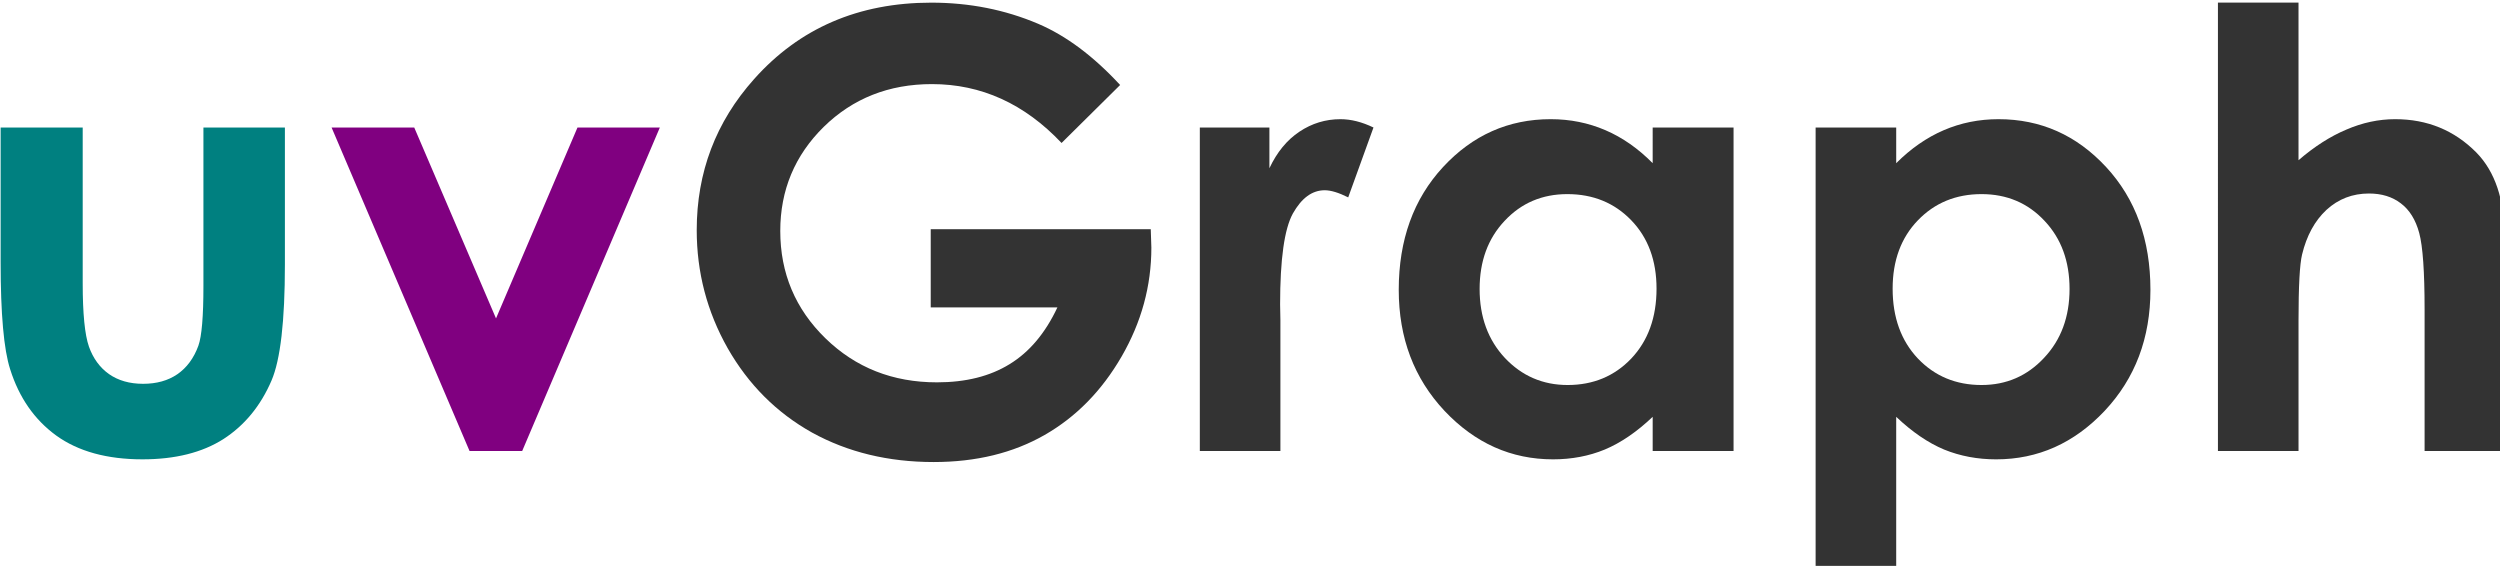 <?xml version="1.0" encoding="UTF-8" standalone="no"?>
<!-- Created with Inkscape (http://www.inkscape.org/) -->

<svg
   width="104.44mm"
   height="23.639mm"
   viewBox="0 0 104.44 23.639"
   version="1.1"
   id="svg5"
   xmlns="http://www.w3.org/2000/svg"
   xmlns:svg="http://www.w3.org/2000/svg">
  <defs
     id="defs2">
    <rect
       x="56.836"
       y="244.834"
       width="703.897"
       height="299.484"
       id="rect113" />
  </defs>
  <g
     id="layer1"
     transform="translate(-16.737,-69.249)">
    <g
       aria-label="uvGraph"
       transform="scale(0.265)"
       id="text111"
       style="font-size:96px;white-space:pre;shape-inside:url(#rect113);display:inline">
      <path
         d="m 63.258,281.418 h 12.938 v 24.562 q 0,7.172 0.984,9.984 0.984,2.766 3.141,4.312 2.203,1.547 5.391,1.547 3.188,0 5.391,-1.5 2.25,-1.547 3.328,-4.5 0.797,-2.203 0.797,-9.422 v -24.984 h 12.844 v 21.609 q 0,13.359 -2.109,18.281 -2.578,6 -7.594,9.234 -5.016,3.188 -12.75,3.188 -8.391,0 -13.594,-3.75 -5.156,-3.75 -7.266,-10.453 -1.5,-4.641 -1.5,-16.875 z"
         style="font-weight:bold;font-family:'Century Gothic';-inkscape-font-specification:'Century Gothic Bold';fill:#008080"
         id="path190" />
      <path
         d="m 115.43,281.418 h 13.031 l 12.891,30.094 12.844,-30.094 h 12.984 l -21.703,51 h -8.297 z"
         style="font-weight:bold;font-family:'Century Gothic';-inkscape-font-specification:'Century Gothic Bold';fill:#800080"
         id="path192" />
      <path
         d="m 239.742,274.715 -9.234,9.141 q -8.766,-9.281 -20.438,-9.281 -10.172,0 -17.062,6.75 -6.844,6.75 -6.844,16.406 0,9.984 7.125,16.922 7.125,6.938 17.578,6.938 6.797,0 11.438,-2.859 4.688,-2.859 7.547,-8.953 h -19.969 v -12.328 h 34.688 l 0.094,2.906 q 0,9.047 -4.688,17.156 -4.688,8.109 -12.141,12.375 -7.453,4.266 -17.484,4.266 -10.734,0 -19.172,-4.641 -8.391,-4.688 -13.312,-13.312 -4.875,-8.625 -4.875,-18.609 0,-13.688 9.047,-23.812 10.734,-12.047 27.938,-12.047 9,0 16.828,3.328 6.609,2.812 12.938,9.656 z"
         style="font-weight:bold;font-family:'Century Gothic';-inkscape-font-specification:'Century Gothic Bold';fill:#333333"
         id="path194" />
      <path
         d="m 252.305,281.418 h 10.969 v 6.422 q 1.781,-3.797 4.734,-5.766 2.953,-1.969 6.469,-1.969 2.484,0 5.203,1.312 l -3.984,11.016 q -2.25,-1.125 -3.703,-1.125 -2.953,0 -5.016,3.656 -2.016,3.656 -2.016,14.344 l 0.047,2.484 v 20.625 h -12.703 z"
         style="font-weight:bold;font-family:'Century Gothic';-inkscape-font-specification:'Century Gothic Bold';fill:#333333"
         id="path196" />
      <path
         d="m 323.695,281.418 h 12.75 v 51 h -12.75 v -5.391 q -3.75,3.562 -7.547,5.156 -3.75,1.547 -8.156,1.547 -9.891,0 -17.109,-7.641 -7.219,-7.688 -7.219,-19.078 0,-11.812 6.984,-19.359 6.984,-7.547 16.969,-7.547 4.594,0 8.625,1.734 4.031,1.734 7.453,5.203 z m -13.453,10.5 q -5.953,0 -9.891,4.219 -3.938,4.172 -3.938,10.734 0,6.609 3.984,10.875 4.031,4.266 9.891,4.266 6.047,0 10.031,-4.172 3.984,-4.219 3.984,-11.016 0,-6.656 -3.984,-10.781 -3.984,-4.125 -10.078,-4.125 z"
         style="font-weight:bold;font-family:'Century Gothic';-inkscape-font-specification:'Century Gothic Bold';fill:#333333"
         id="path198" />
      <path
         d="m 362.086,281.418 v 5.625 q 3.469,-3.469 7.5,-5.203 4.031,-1.734 8.625,-1.734 9.984,0 16.969,7.547 6.984,7.547 6.984,19.359 0,11.391 -7.219,19.078 -7.219,7.641 -17.109,7.641 -4.406,0 -8.203,-1.547 -3.797,-1.594 -7.547,-5.156 v 24.047 h -12.703 v -69.656 z m 13.453,10.5 q -6.047,0 -10.031,4.125 -3.984,4.125 -3.984,10.781 0,6.797 3.984,11.016 3.984,4.172 10.031,4.172 5.859,0 9.844,-4.266 4.031,-4.266 4.031,-10.875 0,-6.562 -3.938,-10.734 -3.938,-4.219 -9.938,-4.219 z"
         style="font-weight:bold;font-family:'Century Gothic';-inkscape-font-specification:'Century Gothic Bold';fill:#333333"
         id="path200" />
      <path
         d="m 412.805,261.73 h 12.703 v 24.844 q 3.75,-3.234 7.547,-4.828 3.797,-1.641 7.688,-1.641 7.594,0 12.797,5.25 4.453,4.547 4.453,13.359 v 33.703 h -12.609 v -22.359 q 0,-8.859 -0.844,-12 -0.844,-3.141 -2.906,-4.688 -2.016,-1.547 -5.016,-1.547 -3.891,0 -6.703,2.578 -2.766,2.578 -3.844,7.031 -0.562,2.297 -0.562,10.5 v 20.484 h -12.703 z"
         style="font-weight:bold;font-family:'Century Gothic';-inkscape-font-specification:'Century Gothic Bold';fill:#333333"
         id="path202" />
    </g>
  </g>
</svg>
